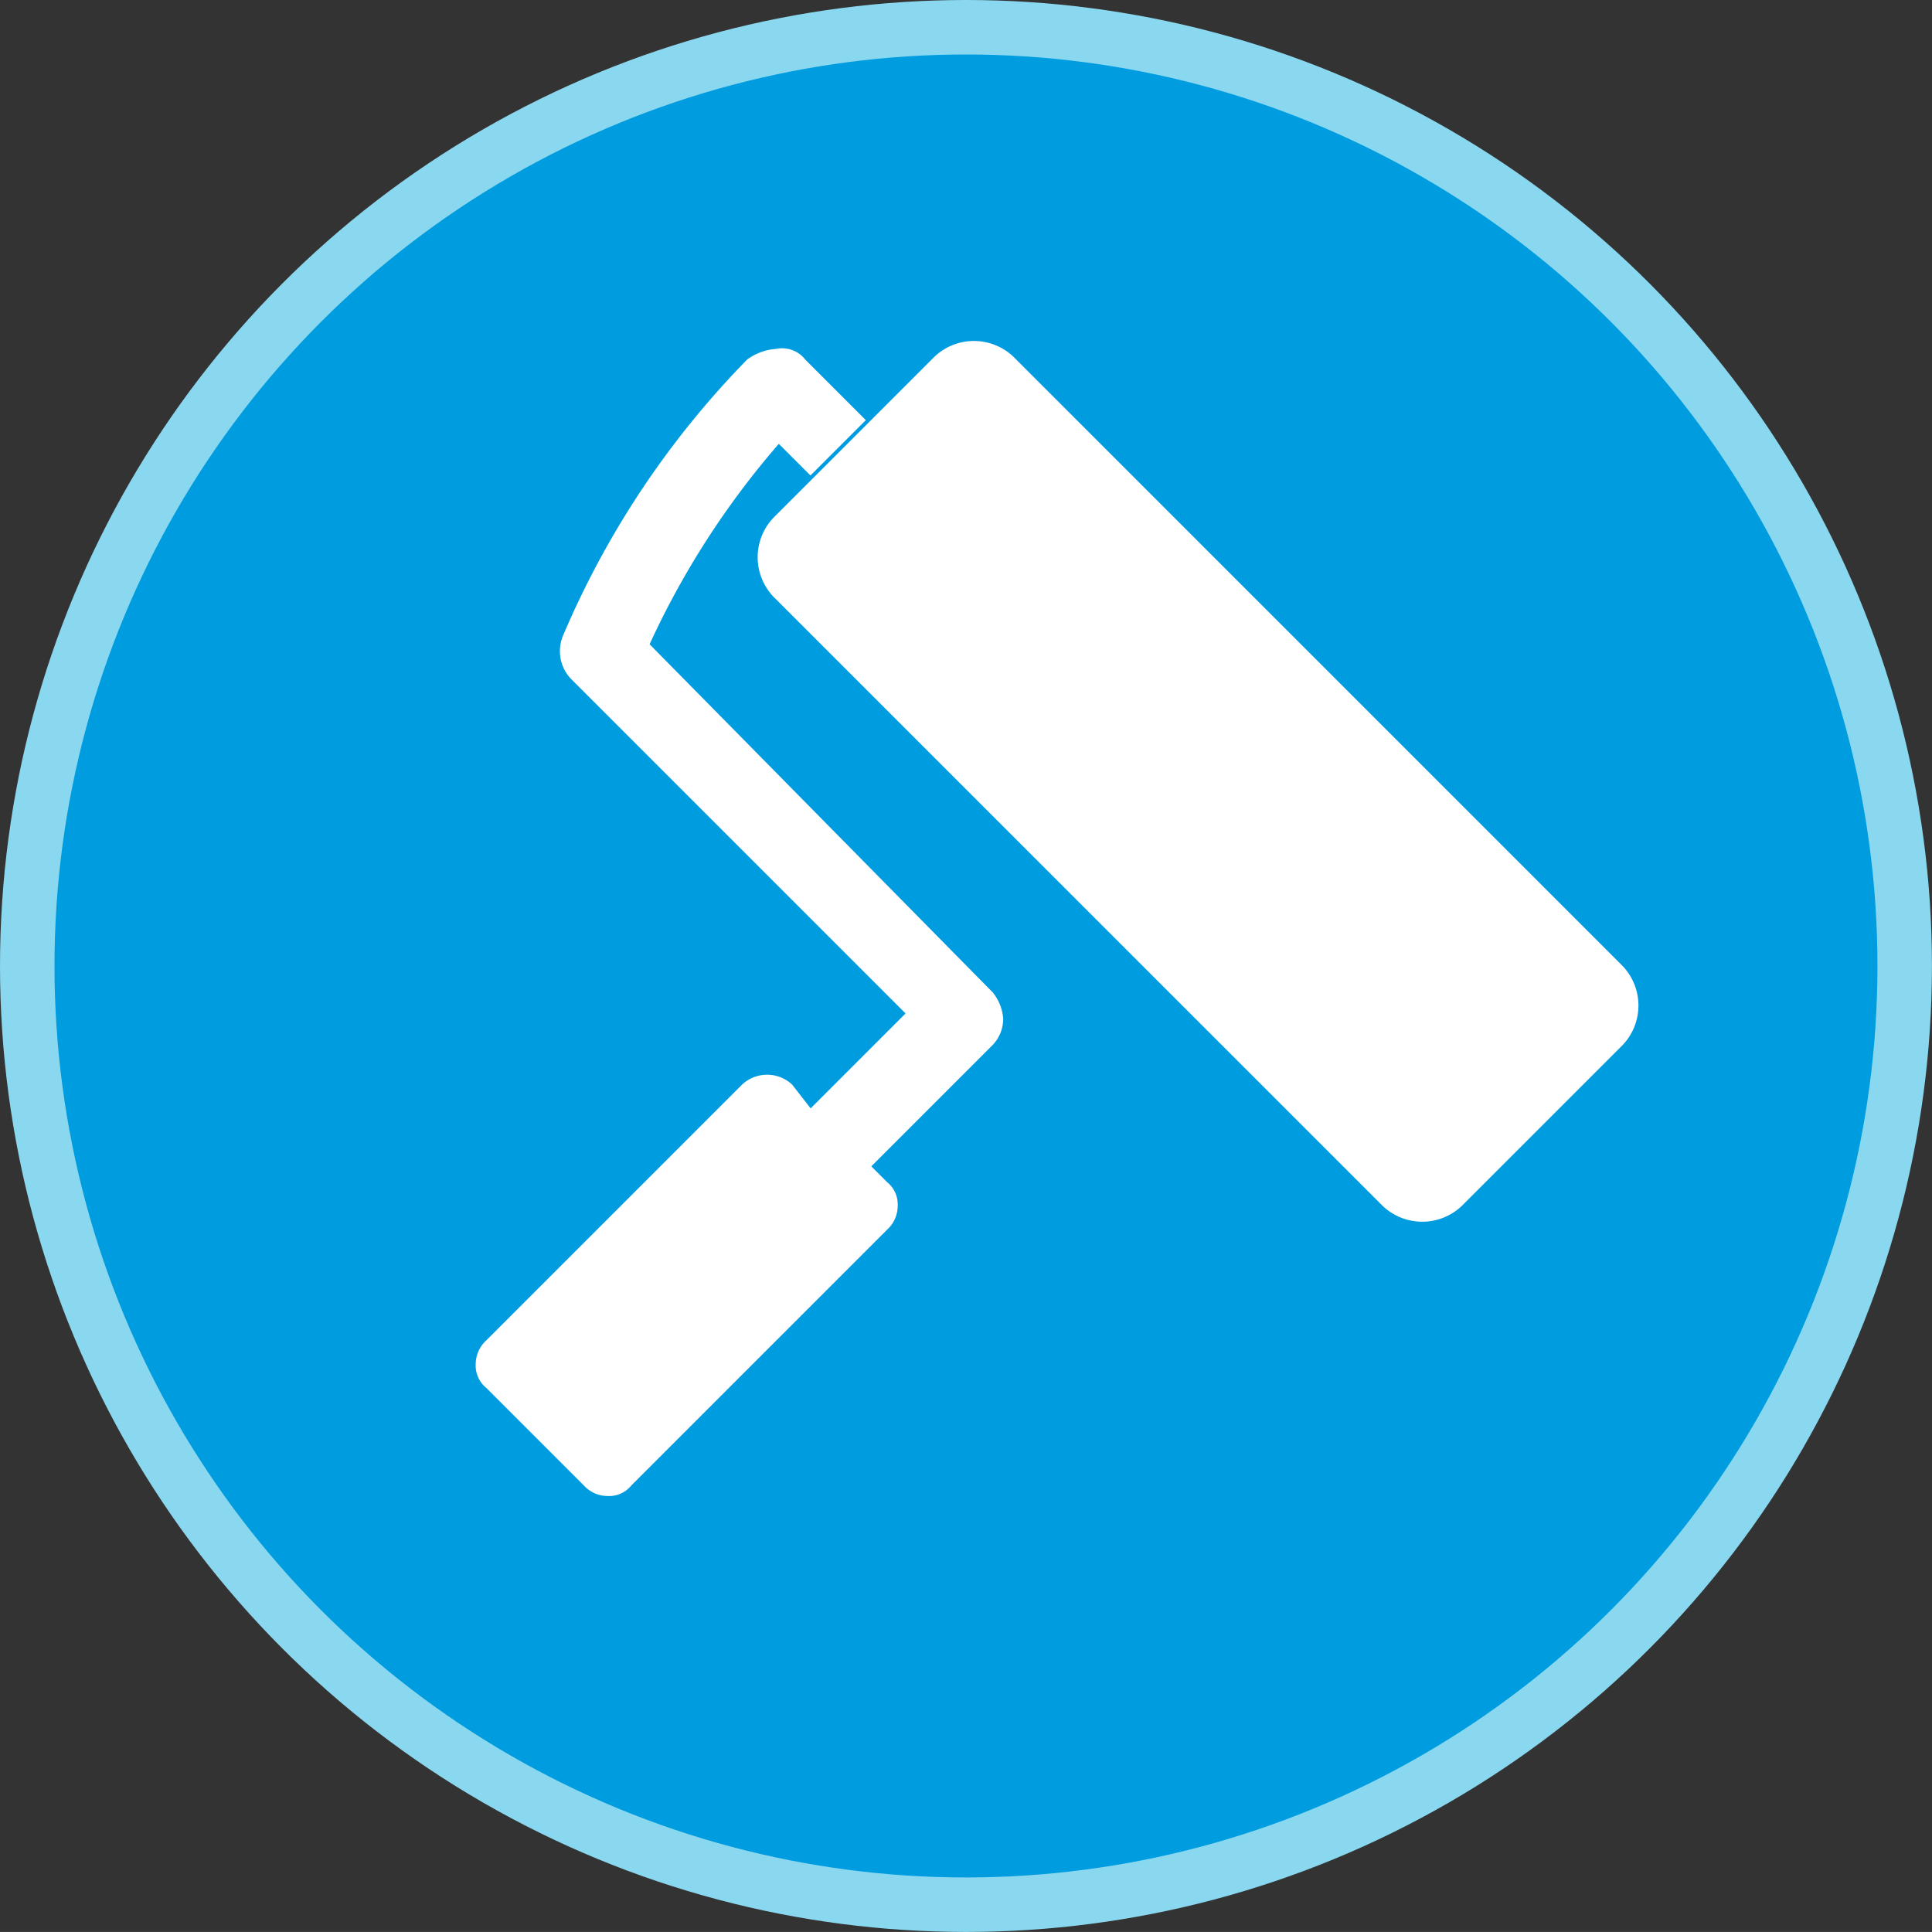<svg xmlns="http://www.w3.org/2000/svg" width="35.455" height="35.454" viewBox="0 0 35.455 35.454">
  <rect x="0" y="0" width="35.455" height="35.454" fill="#333333" stroke="none"/>
  <g id="Agrupar_2571" data-name="Agrupar 2571" transform="translate(8.5 0.5)">
    <ellipse id="Elipse_17" data-name="Elipse 17" cx="17.227" cy="17.227" rx="17.227" ry="17.227" transform="translate(-8)" fill="#009ce0" stroke="#8ad8ef" stroke-width="1"/>
    <g id="Agrupar_847" data-name="Agrupar 847" transform="translate(0.227 5.758)">
      <path id="Caminho_555" data-name="Caminho 555" d="M20.194,17.606a15.428,15.428,0,0,1,2.371-3.678l.581.581,1.016-1.016L23.049,12.38a.537.537,0,0,0-.532-.194,1.015,1.015,0,0,0-.532.194A16.392,16.392,0,0,0,18.6,17.461a.738.738,0,0,0,.145.774l6.146,6.146-1.742,1.742-.339-.436a.673.673,0,0,0-.919,0l-4.694,4.694a.591.591,0,0,0-.194.436.525.525,0,0,0,.194.436l1.79,1.79a.591.591,0,0,0,.436.194.525.525,0,0,0,.436-.194l4.694-4.694a.591.591,0,0,0,.194-.436.525.525,0,0,0-.194-.436l-.29-.29,2.226-2.226a.693.693,0,0,0,.194-.484.86.86,0,0,0-.194-.484Z" transform="translate(-17 -12.041)" fill="#fff"/>
      <path id="Caminho_556" data-name="Caminho 556" d="M43.572,23.369,32.394,12.19a1.052,1.052,0,0,0-1.452,0L27.99,15.142a1.052,1.052,0,0,0,0,1.452L39.169,27.772a1.053,1.053,0,0,0,1.452,0l2.952-2.952A1.052,1.052,0,0,0,43.572,23.369Z" transform="translate(-22.522 -11.9)" fill="#fff"/>
    </g>
  </g>
</svg>
